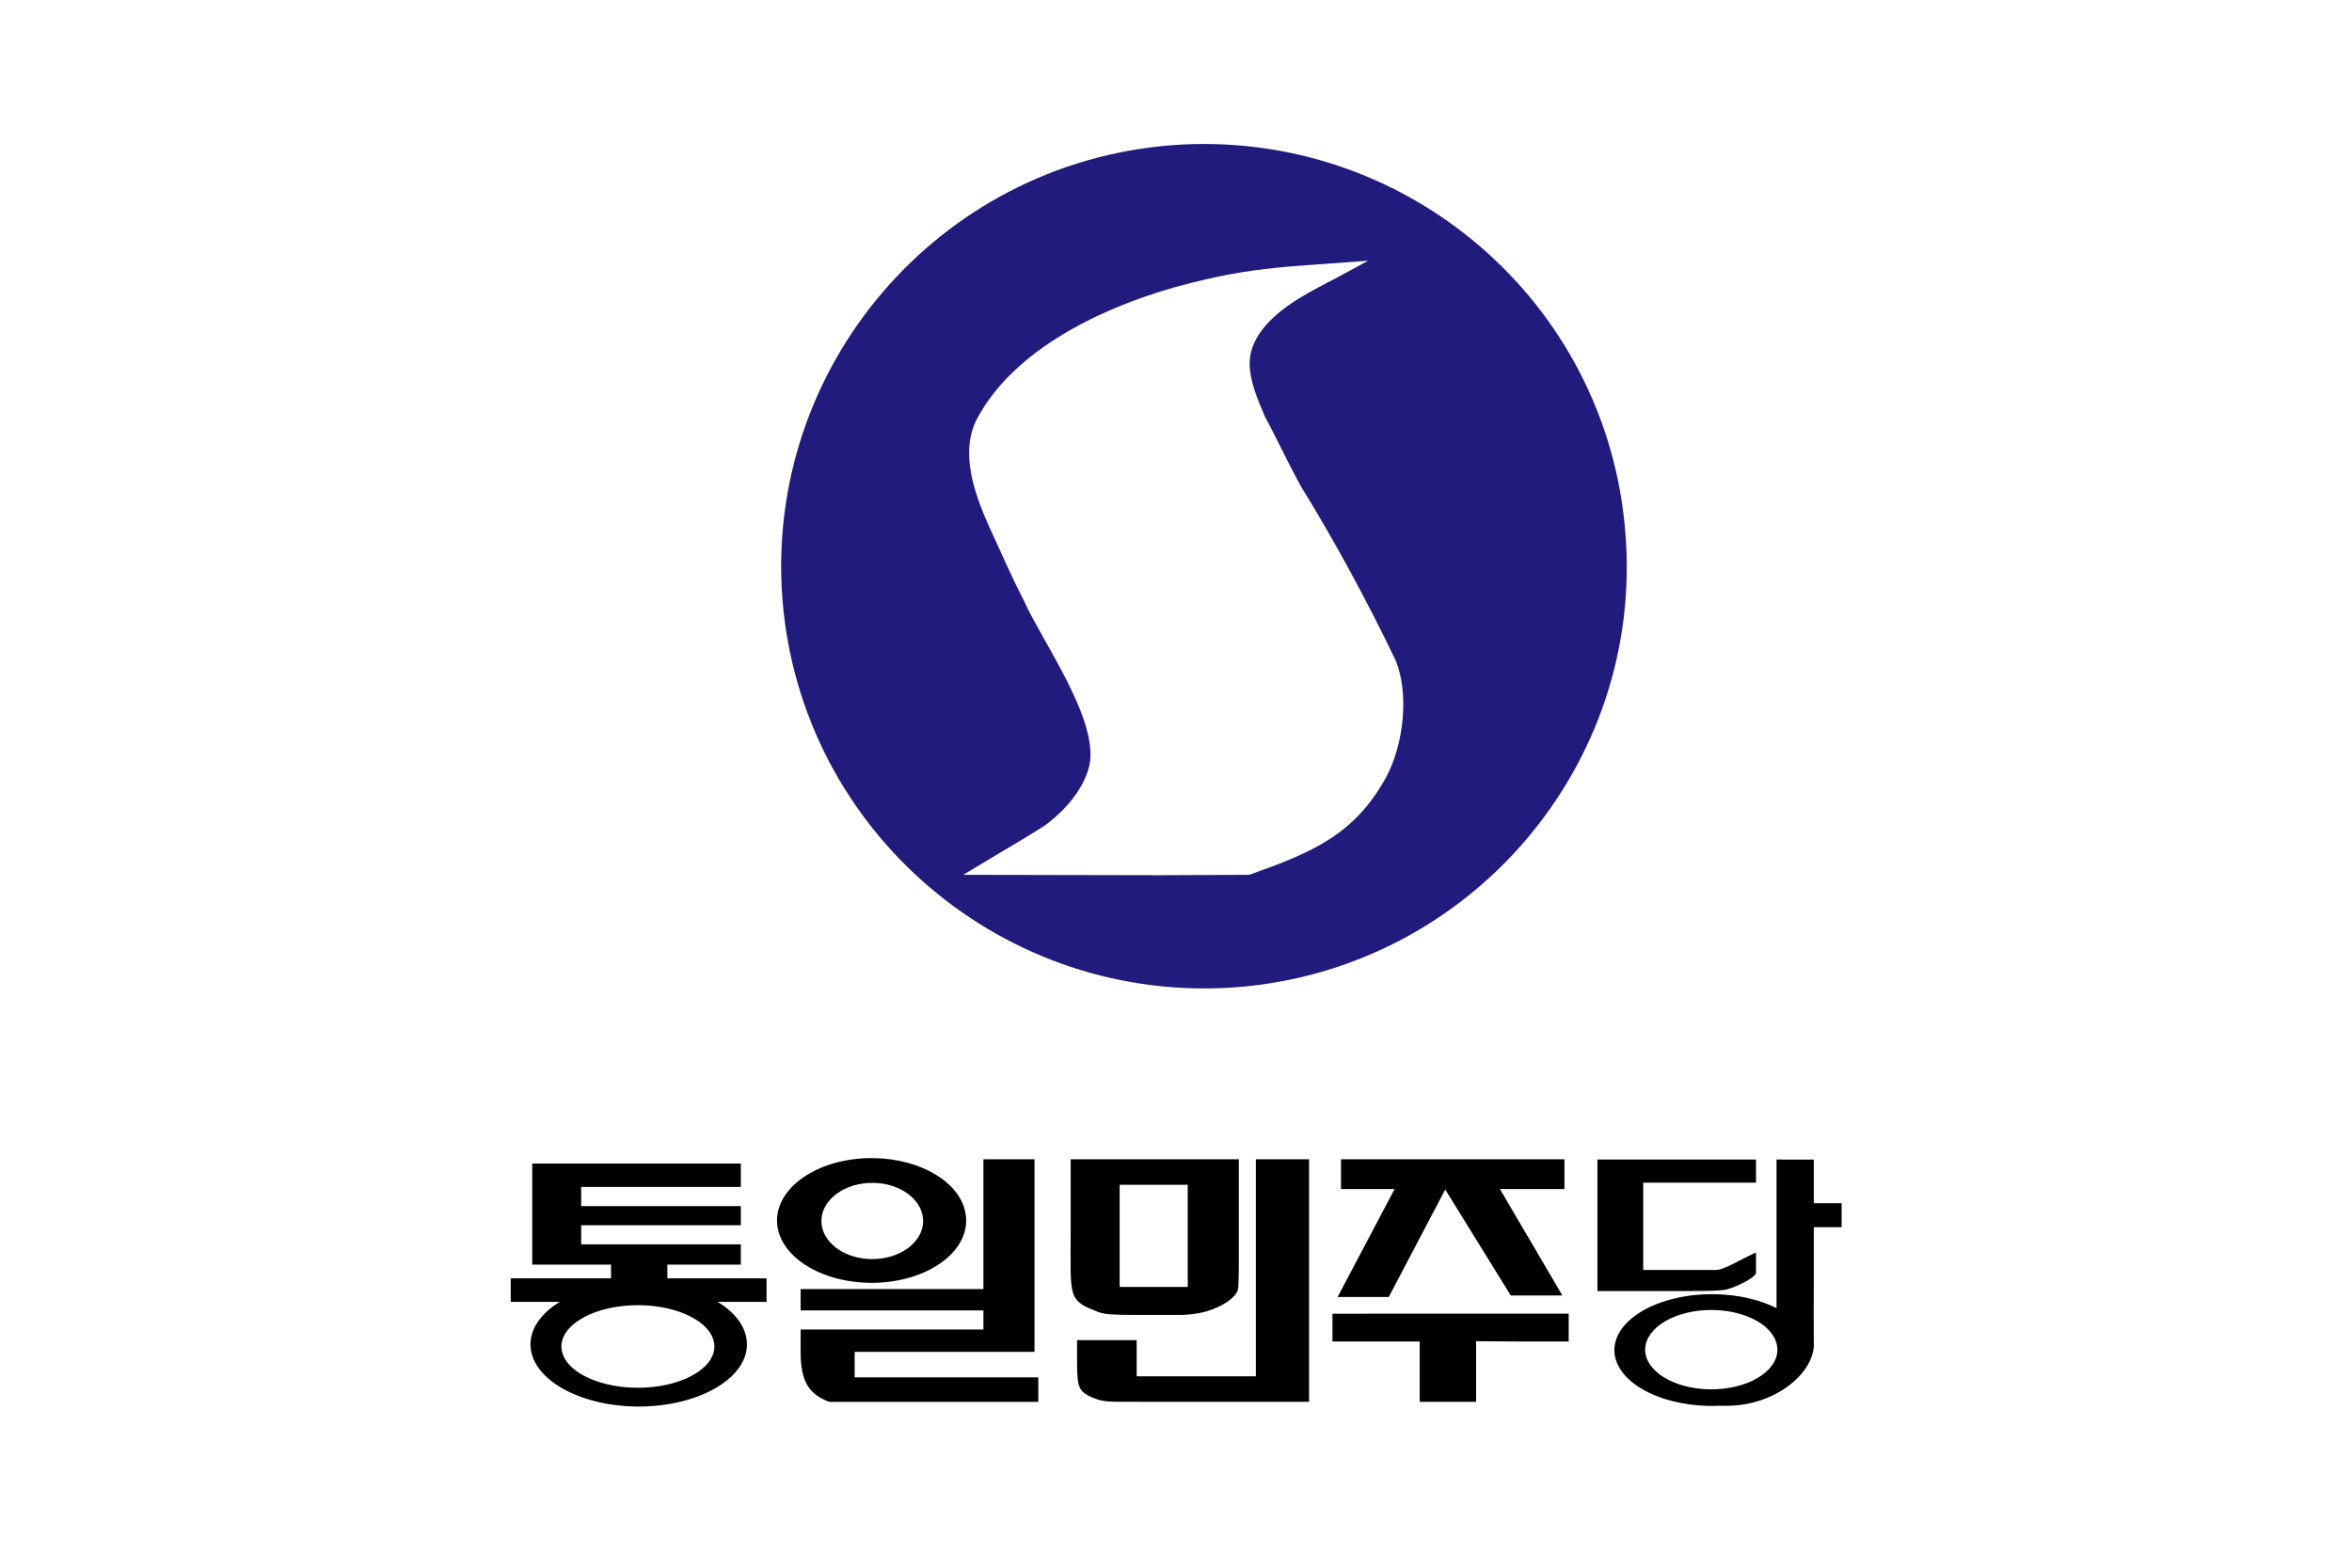 <?xml version="1.0" encoding="UTF-8" standalone="no"?>
<svg
   width="900"
   height="600"
   fill="#bc002d"
   version="1.1"
   id="svg852"
   sodipodi:docname="Flag of the Reunification Democratic Party.svg"
   inkscape:version="1.1 (c68e22c387, 2021-05-23)"
   xmlns:inkscape="http://www.inkscape.org/namespaces/inkscape"
   xmlns:sodipodi="http://sodipodi.sourceforge.net/DTD/sodipodi-0.dtd"
   xmlns="http://www.w3.org/2000/svg"
   xmlns:svg="http://www.w3.org/2000/svg">
  <defs
     id="defs856">
    <style
       type="text/css"
       id="style1796">.a{fill:#00b1eb;}.b{fill:#fff;}</style>
    <clipPath
       clipPathUnits="userSpaceOnUse"
       id="clipPath26">
      <path
         d="M 0,500 H 500 V 0 H 0 Z"
         id="path24"
         inkscape:connector-curvature="0" />
    </clipPath>
  </defs>
  <sodipodi:namedview
     id="namedview854"
     pagecolor="#ffffff"
     bordercolor="#666666"
     borderopacity="1.0"
     inkscape:pageshadow="2"
     inkscape:pageopacity="0.0"
     inkscape:pagecheckerboard="0"
     showgrid="false"
     inkscape:zoom="0.70710678"
     inkscape:cx="440.52752"
     inkscape:cy="288.49957"
     inkscape:window-width="1920"
     inkscape:window-height="1046"
     inkscape:window-x="-11"
     inkscape:window-y="-11"
     inkscape:window-maximized="1"
     inkscape:current-layer="svg852"
     showguides="true"
     inkscape:guide-bbox="true" />
  <path
     d="M 0,0 H 900 V 600 H 0 Z"
     id="path841"
     style="fill:#ffffff;fill-opacity:1" />
  <g
     id="g911"
     transform="matrix(0.508,0,0,0.508,187.658,56.907)" />
  <g
     transform="matrix(3.078,0,0,3.078,-61.01,1.766)"
     id="g953">
    <path
       d="m 221.891,65.741 c -2.226,-28.878 -27.492,-50.484 -56.501,-48.253 -28.925,2.314 -50.565,27.597 -48.292,56.515 2.311,28.837 27.577,50.402 56.544,48.171 28.967,-2.314 50.565,-27.639 48.249,-56.433"
       fill="#211b7d"
       id="path947" />
    <path
       d="m 189.911,31.846 -7.772,0.564 c -4.891,0.34 -8.633,0.866 -12.303,1.73 -10.72,2.388 -23.711,7.921 -28.679,17.604 -2.306,4.826 0.611,10.934 2.331,14.684 0.268,0.584 0.951,2.07 1.507,3.307 0.556,1.237 1.504,3.201 2.106,4.366 2.43,5.308 8.848,14.162 8.251,19.922 -0.356,2.656 -2.435,5.719 -5.728,8.114 l -2.582,1.598 -3.438,2.045 -4.028,2.423 24.44,0.048 11.113,-0.048 c 7.72,-2.752 13.042,-4.907 17.015,-12.141 2.282,-4.257 2.806,-10.518 1.21,-14.447 -3.471,-7.317 -7.816,-15.245 -11.653,-21.465 -0.338,-0.544 -1.461,-2.684 -2.49,-4.758 -1.029,-2.074 -1.967,-3.893 -2.083,-4.041 -0.917,-2.125 -1.929,-4.47 -1.954,-6.706 -0.009,-3.669 3.37,-6.442 6.399,-8.271 1.34,-0.809 3.127,-1.749 4.007,-2.184 z"
       fill="#ffffff"
       id="path949" />
    <path
       d="m 128.465,143.43 c -0.398,-0.006 -0.8,5.9e-4 -1.206,0.021 -6.469,0.342 -11.309,4.076 -10.8,8.348 0.517,4.26 6.167,7.445 12.646,7.116 6.478,-0.342 11.309,-4.082 10.791,-8.336 -0.467,-3.999 -5.463,-7.054 -11.431,-7.149 z m 109.659,0.179 h -19.711 v 16.344 h 11.862 c 4.259,-8.2e-4 4.171,-0.2 4.686,-0.343 0.514,-0.143 2.8,-1.123 3.164,-1.849 v -2.59 c -0.059,0 -1.131,0.522 -2.249,1.104 0,0 -1.908,1.058 -2.672,1.058 h -9.102 v -10.848 h 14.023 v -1.539 z m -96.044,-0.035 v 16.14 h -22.726 v 2.652 h 22.726 v 2.376 h -22.726 v 2.778 c 0,3.823 1.103,5.261 3.547,6.218 h 25.999 v -3.043 h -22.828 v -3.175 h 22.357 v -23.945 h -3.175 z m 10.848,0 v 8.41 c 0,4.876 -0.111,6.826 0.28,8.162 0.391,1.336 1.482,1.761 3.094,2.397 0.834,0.329 1.709,0.371 4.669,0.387 h 5.776 c 1.731,-0.076 2.568,-0.301 3.104,-0.46 1.896,-0.563 3.502,-1.619 3.845,-2.604 0.175,-0.503 0.133,-3.706 0.133,-8.526 v -7.766 h -10.749 z m 23.019,0 v 26.988 h -14.817 v -4.498 h -7.408 v 2.818 c 0,3.135 0.234,3.567 1.953,4.348 0.958,0.335 1.231,0.496 3.477,0.498 l 9.567,0.009 13.842,4e-5 1e-5,-16.322 v -13.841 h -3.407 z m 10.583,0 v 3.704 h 6.667 l -3.541,6.708 -3.543,6.711 h 6.358 l 2.065,-3.929 3.314,-6.307 1.643,-3.126 1.979,3.202 4.141,6.697 2.024,3.273 h 6.416 l -2.029,-3.458 -5.735,-9.771 h 8.022 v -3.704 h -14.689 z m 54.149,0.035 v 18.446 c -7e-5,0.011 -0.009,0.017 -0.022,0.02 -2.08,-1.044 -4.778,-1.684 -7.704,-1.724 -0.411,-0.006 -0.826,6.6e-4 -1.245,0.019 -6.678,0.306 -11.673,3.651 -11.149,7.478 0.533,3.816 6.367,6.669 13.054,6.374 0.024,-0.001 0.049,-0.003 0.073,-0.005 0.482,0.017 0.97,0.016 1.464,-0.008 5.871,-0.289 10.442,-4.389 10.161,-7.967 0.015,-1.261 -0.041,-1.99 1e-5,-6.899 v -7.327 h 3.46 v -2.977 h -3.46 v -5.43 h -2.248 z m -154.691,0.495 v 12.568 h 9.795 v 1.71 h -12.47 v 2.92 h 6.103 c -2.5,1.533 -3.914,3.641 -3.605,5.899 0.592,4.247 7.06,7.423 14.475,7.094 4.448,-0.204 8.215,-1.629 10.392,-3.65 0.033,0.012 0.058,0.019 0.091,0.031 -0.012,-0.03 -0.021,-0.058 -0.033,-0.087 1.413,-1.338 2.136,-2.931 1.902,-4.604 -0.244,-1.822 -1.573,-3.445 -3.593,-4.682 h 6.075 v -2.92 H 102.79 v -1.71 h 9.128 v -2.514 H 92.075 v -2.381 h 19.844 v -2.381 H 92.075 v -2.381 h 19.844 v -2.91 H 98.954 Z m 42.426,2.403 c 3.211,0.058 5.898,1.926 6.149,4.371 0.279,2.6 -2.32,4.887 -5.805,5.096 -3.485,0.201 -6.525,-1.746 -6.803,-4.35 -0.273,-2.612 2.33,-4.895 5.811,-5.104 0.218,-0.013 0.434,-0.017 0.649,-0.013 z m 30.599,0.243 h 8.467 v 12.7 h -8.467 v -6.35 z m -59.658,14.968 c 4.828,0.063 8.868,2.085 9.246,4.733 0.419,2.816 -3.488,5.292 -8.728,5.519 -5.24,0.218 -9.811,-1.891 -10.229,-4.711 -0.411,-2.828 3.503,-5.301 8.736,-5.527 0.328,-0.014 0.653,-0.018 0.975,-0.014 z m 133.412,0.596 c 4.172,0.06 7.665,2.004 7.991,4.549 0.362,2.706 -3.015,5.087 -7.544,5.304 -4.529,0.21 -8.479,-1.817 -8.84,-4.527 -0.355,-2.718 3.028,-5.094 7.55,-5.312 0.283,-0.013 0.565,-0.018 0.843,-0.013 z m -47.296,0.461 v 3.46 h 10.848 v 7.502 h 7.011 v -7.541 l 5.861,0.038 h 5.648 v -3.46 H 200.05 Z"
       fill="#000000"
       id="path951" />
  </g>
</svg>
